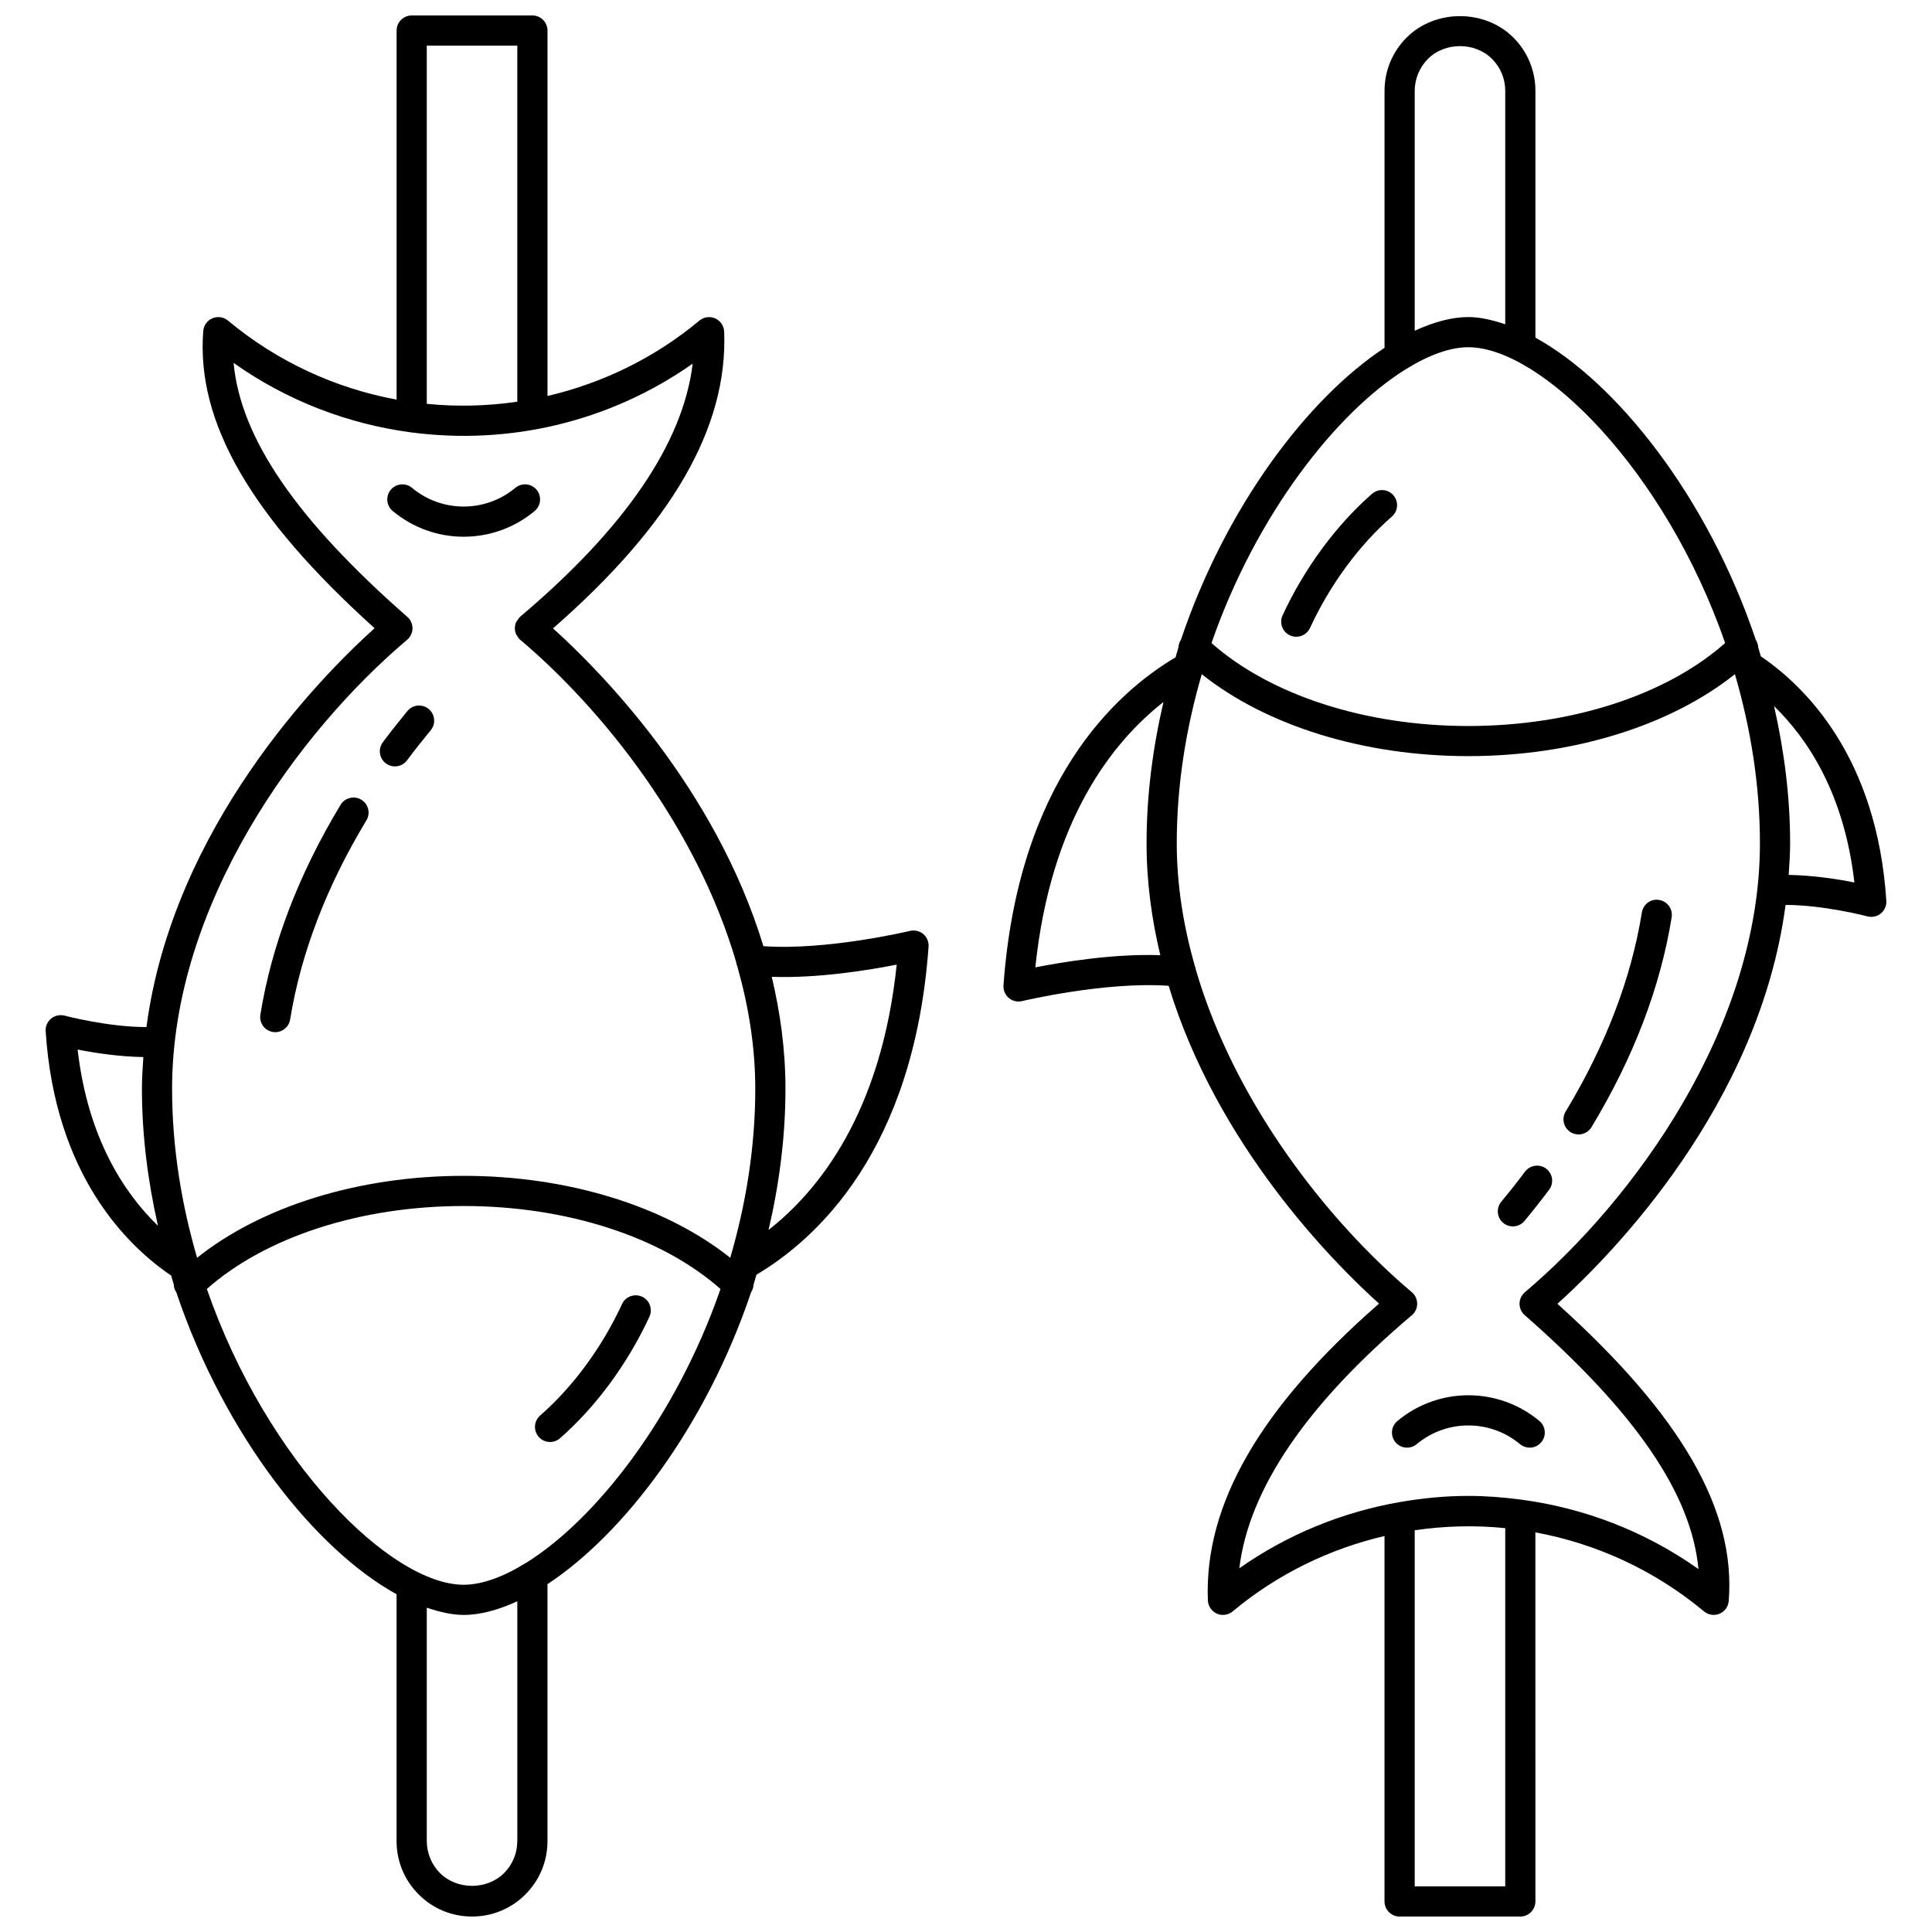 <?xml version="1.0" encoding="UTF-8"?>
<!-- Uploaded to: SVG Repo, www.svgrepo.com, Generator: SVG Repo Mixer Tools -->
<svg width="800px" height="800px" version="1.1" viewBox="144 144 512 512" xmlns="http://www.w3.org/2000/svg">
 <defs>
  <clipPath id="b">
   <path d="m156 148.09h235v503.81h-235z"/>
  </clipPath>
  <clipPath id="a">
   <path d="m409 148.09h235v503.81h-235z"/>
  </clipPath>
 </defs>
 <g clip-path="url(#b)">
  <path d="m385.15 390.7c-0.223 0.055-22.008 5.231-38.84 4.047-12.789-42.113-43.305-73.004-55.754-84.223 31.516-27.535 46.367-53.301 45.352-78.648-0.062-1.512-0.984-2.871-2.375-3.496-1.398-0.625-3.016-0.383-4.184 0.582-12.012 10.004-25.84 16.609-40.258 19.977v-96.844c0-2.207-1.793-4-4-4h-31.988c-2.207 0-4 1.793-4 4v97.805c-16.012-2.957-31.445-9.91-44.688-20.938-1.152-0.961-2.734-1.199-4.117-0.617-1.375 0.574-2.312 1.879-2.43 3.367-1.91 24.07 12.531 49.164 45.406 78.77-14.434 12.988-53.445 52.645-60.465 105.7-10.195 0-21.559-2.984-21.688-3.031-1.246-0.305-2.566-0.039-3.566 0.777-0.992 0.816-1.543 2.062-1.457 3.344 2.481 38.129 21.504 56.785 33.266 64.777 0.238 0.785 0.441 1.59 0.688 2.367 0 0.734 0.266 1.449 0.68 2.086 12.82 38.043 36.969 68.207 58.363 79.992v65.414c0 5.344 2.078 10.355 5.856 14.137 3.773 3.785 8.797 5.856 14.141 5.856s10.355-2.078 14.137-5.848c3.773-3.773 5.856-8.797 5.856-14.148v-68.086c20.223-13.301 42.016-41.887 53.957-77.348 0.383-0.625 0.633-1.289 0.648-1.992 0.281-0.879 0.504-1.793 0.777-2.672 15.922-9.445 41.727-32.906 45.613-86.941 0.09-1.273-0.434-2.512-1.406-3.344-0.973-0.809-2.277-1.113-3.523-0.824zm-220.58 31.441c4.445 0.887 10.988 1.887 17.426 1.992-0.191 2.773-0.383 5.551-0.383 8.379 0 12.477 1.605 24.656 4.254 36.348-8.883-8.621-18.594-23.148-21.297-46.719zm92.527-266.05h23.992v94.363c-7.949 1.168-16 1.367-23.992 0.566zm23.988 475.82c0 3.207-1.246 6.215-3.512 8.484-4.496 4.496-12.469 4.496-16.961 0-2.231-2.231-3.512-5.324-3.512-8.484v-61.855c3.398 1.145 6.711 1.918 9.789 1.918 4.398 0 9.211-1.328 14.203-3.621v63.559zm2.496-73.836c-0.07 0.031-0.137 0.078-0.207 0.113-6.031 3.742-11.691 5.789-16.496 5.789-19.273 0-52.141-32.469-68.062-78.387 15.555-13.762 40.68-21.984 68.062-21.984 27.375 0 52.508 8.223 68.062 21.992-11.902 34.332-33.254 61.145-51.359 72.477zm53.941-80.746c-17.105-13.645-42.887-21.719-70.645-21.719s-53.539 8.07-70.645 21.711c-4.086-14.035-6.629-29.094-6.629-44.809 0-48.949 33.555-94.684 62.297-118.97 0.879-0.75 1.406-1.848 1.414-3.016 0.008-1.168-0.488-2.277-1.367-3.047-29.34-25.719-44.191-47.352-46.047-67.312 14.242 10.102 30.406 16.195 46.973 18.41 0.078 0.008 0.145 0.047 0.223 0.047 0.023 0 0.039-0.008 0.062-0.016 25.672 3.359 52.309-2.688 74.41-18.242-2.527 21-17.848 43.504-45.656 67.016 0 0-0.008 0-0.008 0.008-0.008 0-0.008 0.008-0.008 0.016-0.008 0.008-0.016 0.016-0.031 0.023-0.32 0.266-0.52 0.617-0.734 0.961-0.09 0.145-0.23 0.246-0.305 0.398-0.246 0.527-0.383 1.105-0.383 1.703 0 0.602 0.137 1.176 0.383 1.703 0.031 0.07 0.105 0.113 0.137 0.176 0.23 0.434 0.512 0.848 0.895 1.168 22.016 18.609 46.797 49.812 57.219 85.383 0.047 0.406 0.152 0.777 0.312 1.145 2.984 10.516 4.766 21.391 4.766 32.445 0.004 15.727-2.539 30.777-6.633 44.82zm10.156-7.379c2.801-12.02 4.477-24.574 4.477-37.426 0-10.348-1.391-20.23-3.637-29.66 12.25 0.441 25.805-1.785 33.117-3.231-4.074 39.117-20.508 59.766-33.957 70.316z"/>
 </g>
 <path d="m286.2 273.79c-1.414-1.703-3.934-1.918-5.629-0.504-7.941 6.606-19.457 6.606-27.383 0-1.695-1.406-4.215-1.184-5.629 0.504-1.414 1.695-1.184 4.215 0.504 5.629 5.453 4.543 12.133 6.82 18.816 6.82 6.676 0 13.363-2.269 18.816-6.82 1.688-1.414 1.91-3.934 0.504-5.629z"/>
 <path d="m251.97 332.43c-2.184 2.648-4.375 5.414-6.516 8.277-1.32 1.773-0.961 4.277 0.809 5.598 0.719 0.535 1.559 0.801 2.398 0.801 1.207 0 2.414-0.551 3.199-1.598 2.07-2.773 4.176-5.43 6.285-7.981 1.406-1.703 1.168-4.223-0.535-5.629-1.695-1.414-4.231-1.18-5.641 0.531z"/>
 <path d="m239.75 355.93c-1.871-1.137-4.344-0.535-5.492 1.352-11.125 18.41-18.273 37.121-21.258 55.617-0.352 2.184 1.129 4.231 3.305 4.582 0.215 0.039 0.441 0.055 0.648 0.055 1.918 0 3.621-1.398 3.934-3.359 2.832-17.488 9.621-35.234 20.207-52.766 1.145-1.879 0.543-4.336-1.344-5.481z"/>
 <path d="m289.77 526.14c0.938 0 1.871-0.328 2.633-0.984 9.508-8.309 17.93-19.754 23.703-32.211 0.918-2.008 0.055-4.383-1.953-5.309-2.008-0.91-4.383-0.055-5.309 1.953-5.301 11.477-13.012 21.961-21.703 29.539-1.664 1.457-1.832 3.984-0.383 5.644 0.789 0.91 1.891 1.367 3.012 1.367z"/>
 <g clip-path="url(#a)">
  <path d="m610.64 317.94c-0.246-0.809-0.449-1.641-0.711-2.438-0.016-0.695-0.266-1.359-0.641-1.977-12.82-38.066-36.984-68.254-58.387-80.043v-65.398c0-5.344-2.078-10.363-5.848-14.137-7.559-7.559-20.719-7.559-28.277 0-3.781 3.781-5.859 8.797-5.859 14.137v68.094c-20.223 13.301-42 41.879-53.941 77.324-0.406 0.641-0.664 1.344-0.672 2.07-0.281 0.855-0.496 1.75-0.758 2.621-15.93 9.438-41.711 32.883-45.613 86.934-0.09 1.273 0.434 2.512 1.406 3.344 0.727 0.617 1.648 0.945 2.582 0.945 0.312 0 0.625-0.039 0.938-0.113 0.238-0.055 21.984-5.238 38.84-4.055 12.789 42.113 43.305 73.012 55.754 84.223-31.516 27.543-46.367 53.309-45.352 78.66 0.062 1.512 0.984 2.871 2.375 3.496 0.52 0.23 1.078 0.344 1.625 0.344 0.918 0 1.832-0.32 2.559-0.926 12.012-10.012 25.832-16.617 40.25-19.984v96.844c0 2.207 1.793 4 4 4h31.988c2.207 0 4-1.793 4-4l-0.004-97.812c16.02 2.957 31.445 9.918 44.688 20.945 1.152 0.953 2.742 1.199 4.117 0.617 1.375-0.574 2.312-1.879 2.43-3.367 1.918-24.062-12.523-49.156-45.398-78.762 14.434-13.004 53.438-52.668 60.465-105.71 10.18 0.016 21.551 2.984 21.68 3.031 0.336 0.09 0.688 0.137 1.031 0.137 0.91 0 1.816-0.312 2.535-0.902 0.992-0.824 1.535-2.07 1.457-3.352-2.481-38.129-21.496-56.793-33.258-64.789zm-159.15 79.195c-12.258-0.434-25.789 1.785-33.117 3.231 4.07-39.152 20.504-59.793 33.957-70.324-2.801 12.027-4.477 24.582-4.477 37.441-0.004 10.348 1.387 20.23 3.637 29.652zm67.422-229.05c0-3.16 1.281-6.246 3.512-8.484 4.496-4.512 12.484-4.496 16.969 0 2.269 2.269 3.512 5.277 3.512 8.484v61.855c-3.391-1.145-6.703-1.918-9.781-1.918-4.398 0-9.211 1.328-14.211 3.629zm-2.504 73.844c0.09-0.031 0.152-0.09 0.23-0.129 6.023-3.734 11.684-5.781 16.48-5.781 19.273 0 52.141 32.477 68.062 78.387-15.555 13.77-40.688 21.992-68.062 21.992s-52.5-8.223-68.062-21.984c11.91-34.32 33.254-61.145 51.352-72.484zm26.496 401.98h-23.992v-94.371c7.949-1.168 16-1.375 23.992-0.566zm5.203-157.45c-0.879 0.75-1.406 1.848-1.414 3.016-0.008 1.168 0.488 2.277 1.367 3.047 29.34 25.719 44.191 47.352 46.047 67.301-14.234-10.094-30.379-16.188-46.934-18.402-0.09-0.008-0.168-0.055-0.266-0.055-0.023 0-0.047 0.016-0.07 0.016-4.551-0.59-9.125-0.953-13.707-0.953-6.094 0-12.18 0.59-18.211 1.641h-0.008c-0.055 0-0.113 0.031-0.168 0.031-14.914 2.633-29.398 8.43-42.312 17.512 2.535-21.016 17.875-43.527 45.711-67.055 0.902-0.758 1.422-1.871 1.422-3.055s-0.512-2.297-1.414-3.055c-22.023-18.617-46.812-49.836-57.227-85.422-0.047-0.383-0.145-0.734-0.297-1.078-2.984-10.523-4.773-21.398-4.773-32.469 0-15.715 2.543-30.766 6.629-44.809 17.113 13.645 42.895 21.711 70.645 21.711s53.531-8.07 70.645-21.719c4.086 14.043 6.629 29.094 6.629 44.816 0.004 48.938-33.559 94.672-62.293 118.98zm69.91-110.6c0.191-2.766 0.383-5.543 0.383-8.371 0-12.484-1.605-24.656-4.254-36.355 8.875 8.621 18.586 23.16 21.289 46.734-4.445-0.902-11.02-1.902-17.418-2.008z"/>
 </g>
 <path d="m514.32 520.58c-1.695 1.414-1.918 3.926-0.504 5.629 1.414 1.695 3.926 1.91 5.629 0.504 7.934-6.606 19.449-6.606 27.383 0 0.75 0.625 1.656 0.926 2.559 0.926 1.145 0 2.277-0.496 3.07-1.441 1.414-1.703 1.184-4.215-0.504-5.629-10.906-9.082-26.734-9.082-37.633 0.012z"/>
 <path d="m548.14 454.5c-2.062 2.758-4.168 5.414-6.285 7.965-1.406 1.695-1.176 4.215 0.52 5.629 0.742 0.617 1.648 0.918 2.551 0.918 1.152 0 2.277-0.496 3.078-1.449 2.199-2.648 4.383-5.414 6.535-8.277 1.32-1.766 0.961-4.269-0.809-5.598-1.742-1.297-4.254-0.945-5.59 0.812z"/>
 <path d="m583.69 382.5c-2.168-0.406-4.231 1.129-4.574 3.312-2.824 17.488-9.613 35.234-20.199 52.758-1.145 1.887-0.535 4.352 1.352 5.492 0.648 0.391 1.359 0.574 2.07 0.574 1.352 0 2.672-0.688 3.422-1.926 11.125-18.402 18.273-37.113 21.246-55.629 0.348-2.184-1.133-4.238-3.316-4.582z"/>
 <path d="m507.61 274.86c-9.516 8.309-17.938 19.746-23.711 32.211-0.918 2.008-0.055 4.383 1.953 5.309 0.543 0.246 1.121 0.367 1.68 0.367 1.504 0 2.949-0.855 3.629-2.32 5.301-11.477 13.012-21.961 21.711-29.539 1.664-1.457 1.832-3.973 0.383-5.644-1.445-1.672-3.965-1.832-5.644-0.383z"/>
</svg>